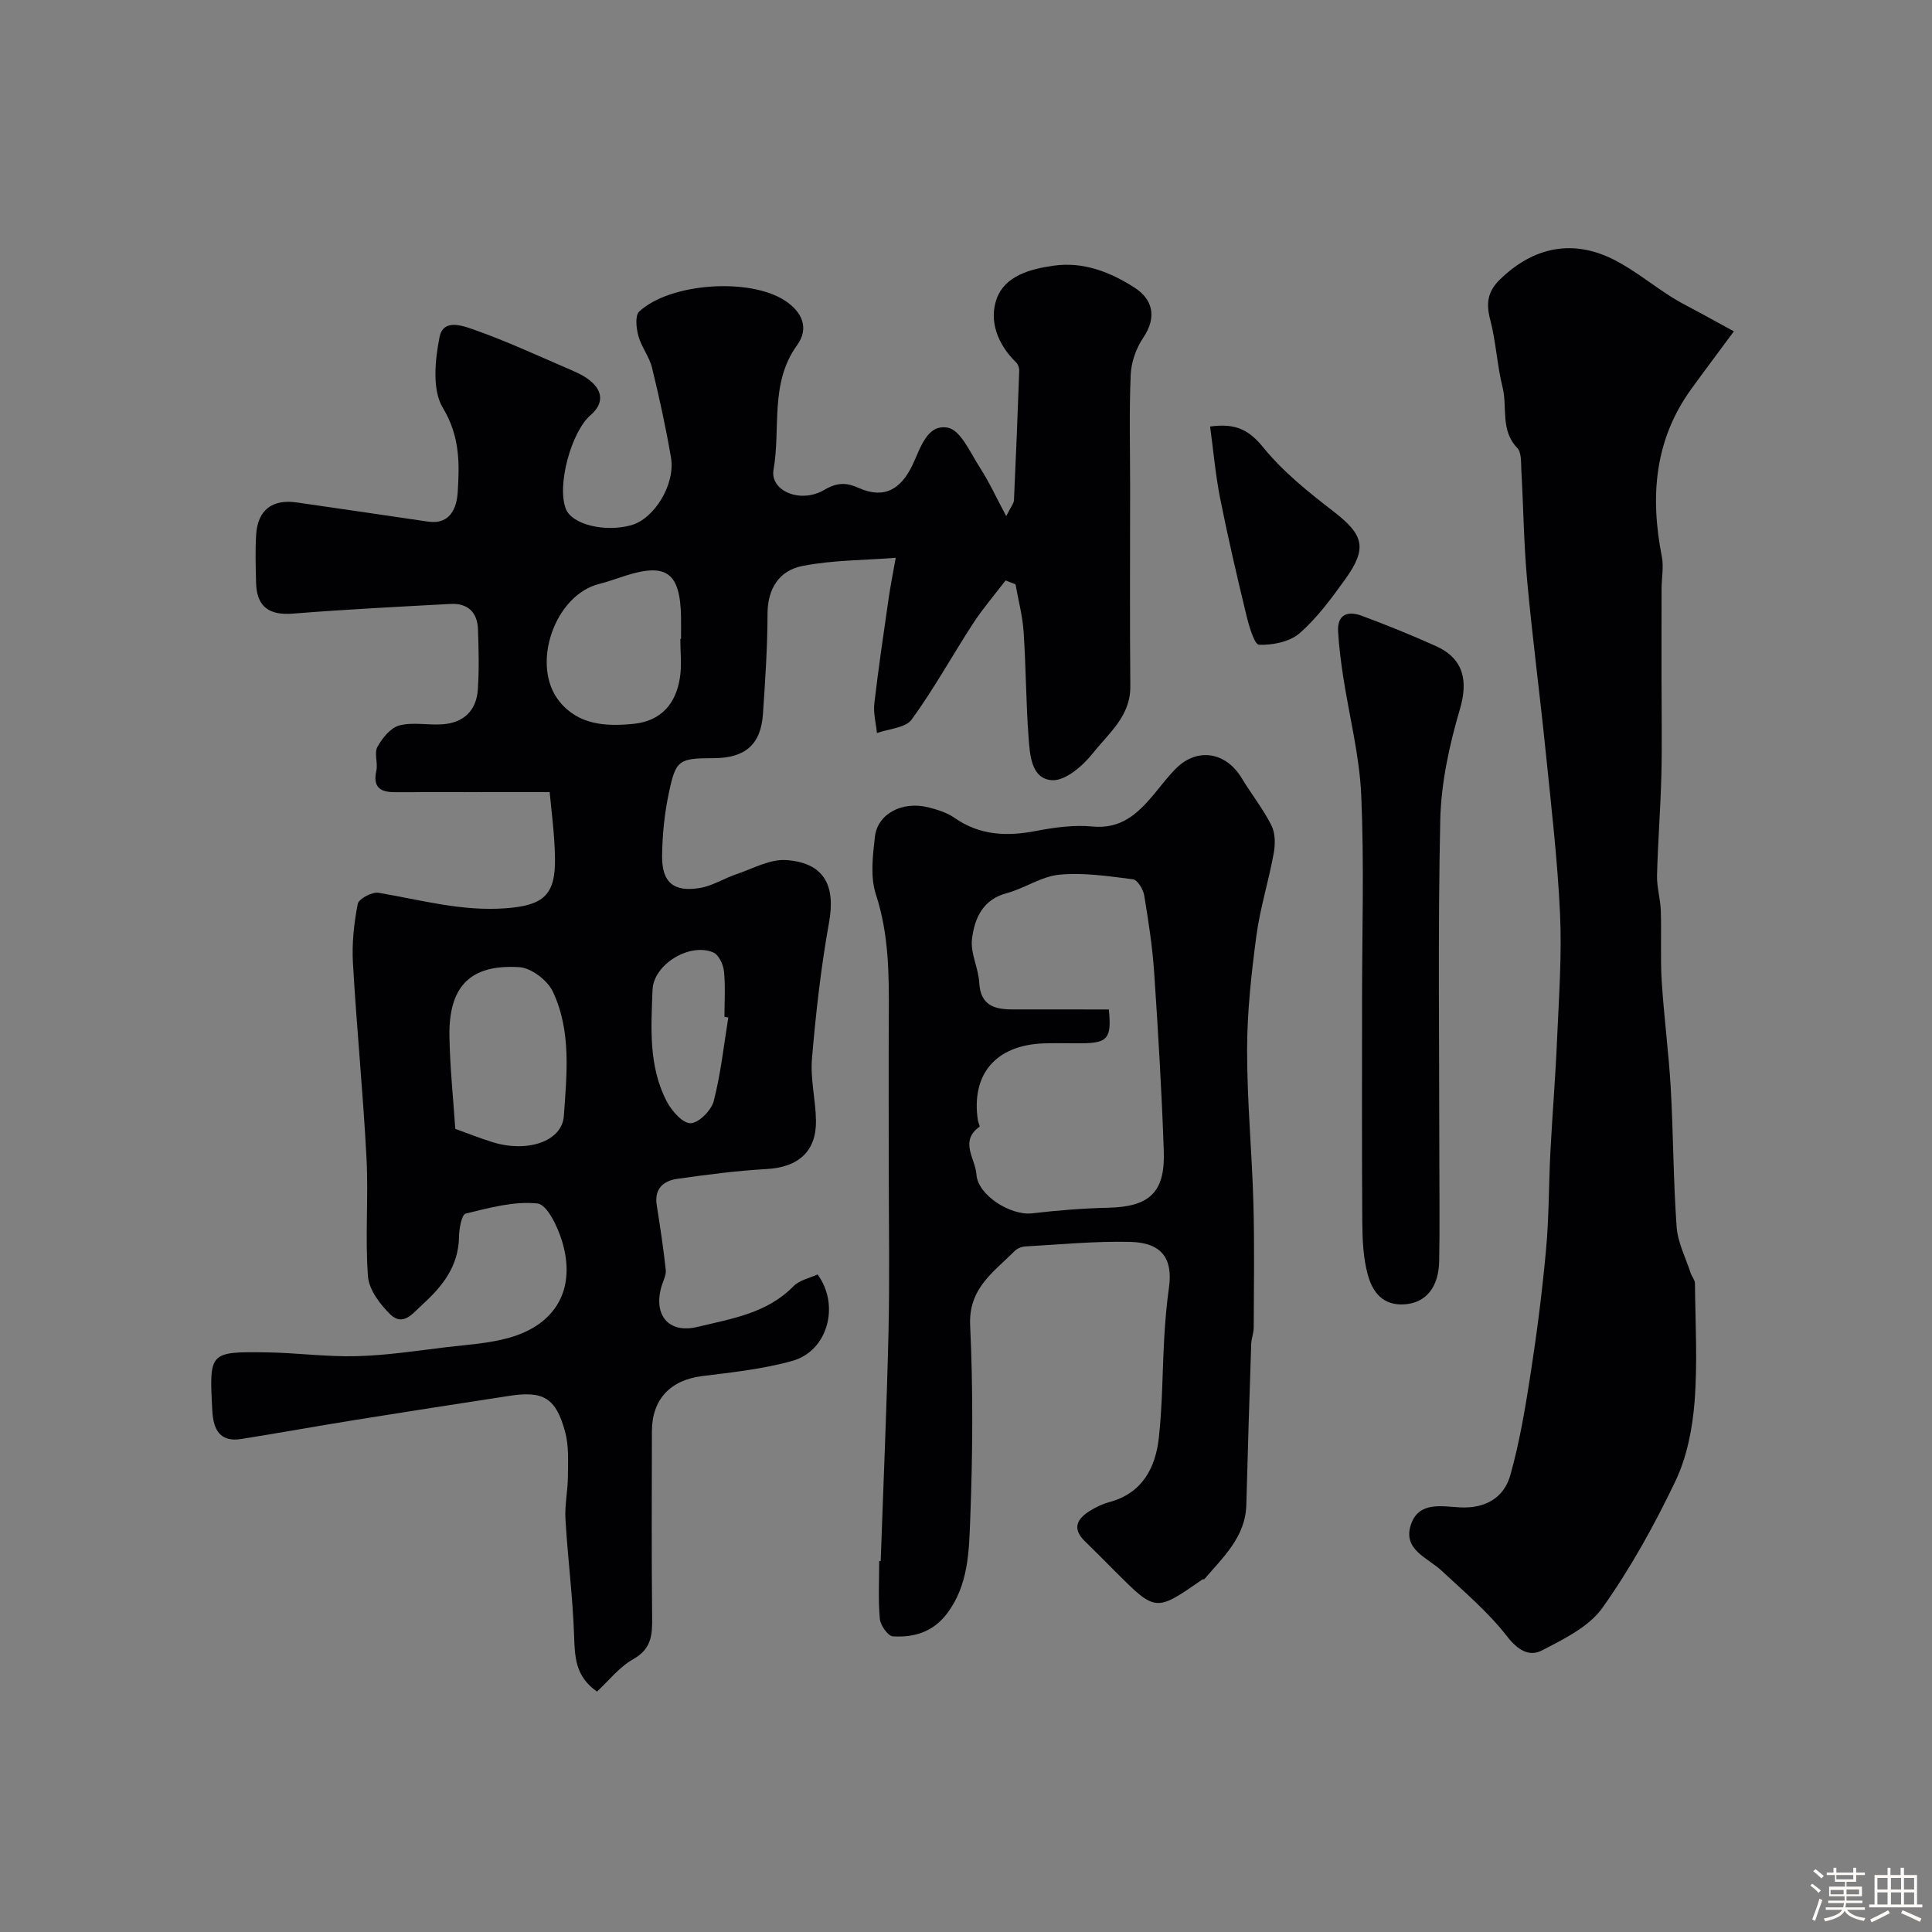 <svg enable-background="new 0 0 400 400" viewBox="0 0 400 400" xmlns="http://www.w3.org/2000/svg"><rect x="0" y="0" width="400" height="400" fill="#808080" stroke="none"/><path d="m374.8 390.4.4-.4c.7.5 1.3 1 1.8 1.4l-.5.5c-.5-.6-1.1-1.1-1.7-1.5zm1 7.3-.6-.3c.5-1.4 1.1-2.8 1.5-4.3.2.1.4.2.6.3-.5 1.3-1 2.8-1.5 4.3zm-.4-10.3.5-.4c.4.3 1 .8 1.7 1.4l-.5.5c-.5-.5-1.1-1-1.7-1.5zm2.5.3h1.7v-1h.6v1h3.5v-1h.6v1h1.8v.5h-1.8v1.4h-2v1h3.2v2h-3.2v.9h3.3v.5h-3.4c0 .3-.1.6-.1.9h4v.5h-3.7c.7.9 1.9 1.5 3.8 1.7-.1.2-.2.4-.3.6-2.1-.4-3.5-1.1-4-2.1-.4 1-1.8 1.7-4 2.2-.1-.2-.2-.4-.3-.6 2.1-.4 3.4-1 3.8-1.8h-3.4v-.5h3.6c.1-.3.1-.6.2-.9h-3.3v-.5h3.4c0-.3 0-.6 0-.9h-3.2v-2h3.3v-1h-2.1v-1.4h-1.7v-.5zm1.1 3.5v1h2.7c0-.3 0-.4 0-.4 0-.1 0-.2 0-.2 0-.1 0-.2 0-.3h-2.7zm1.2-3v.9h3.5v-.9zm4.7 3h-2.6v.6.4h2.6z" fill="#fcfbfa"/><path d="m393.6 386.7h.6v1.5h2.7v6.1h1.1v.6h-11v-.6h1.1v-6.1h2.7v-1.5h.6v1.5h2.1v-1.5zm-2.7 8.8.4.6c-1.2.6-2.5 1.3-3.8 1.9-.1-.2-.2-.4-.3-.6 1.2-.6 2.5-1.2 3.7-1.9zm-2.2-6.7v2.4h2.1v-2.4zm0 3v2.5h2.1v-2.5zm2.8-3v2.4h2.1v-2.4zm0 3v2.5h2.1v-2.5zm6 6.1c-1.4-.7-2.7-1.3-3.9-1.8l.3-.6c1.5.6 2.7 1.2 3.9 1.7zm-1.2-9.1h-2.1v2.4h2.1zm-2.1 3v2.5h2.1v-2.5z" fill="#fcfbfa"/><g fill="#010103"><path d="m113.8 164c-11.95 0-22.01-.02-32.07.01-3.09.01-4.56-1.08-3.81-4.46.35-1.59-.49-3.63.22-4.91 1-1.82 2.72-3.96 4.53-4.44 2.8-.74 5.96-.03 8.94-.24 4.37-.31 7.02-2.83 7.32-7.18.29-4.15.17-8.33.03-12.49-.12-3.54-2.14-5.45-5.7-5.25-10.87.59-21.74 1.13-32.58 2-4.94.4-7.54-1.4-7.66-6.37-.08-3.35-.2-6.72.02-10.06.35-5.06 3.36-7.31 8.42-6.58 9.05 1.31 18.1 2.62 27.14 3.96 4.72.7 5.96-2.99 6.16-6.04.39-5.93.48-11.64-3.06-17.48-2.26-3.73-1.64-9.91-.7-14.67.81-4.08 5.19-2.23 7.73-1.33 6.21 2.21 12.22 4.99 18.28 7.6 1.8.78 3.7 1.53 5.18 2.75 2.64 2.16 2.82 4.76.11 7.1-4.07 3.5-7.08 14.75-5.12 19.5 1.3 3.17 7.98 4.82 13.47 3.33 4.79-1.3 9.22-8.46 8.27-14.03-1.07-6.24-2.42-12.44-3.93-18.59-.56-2.29-2.2-4.3-2.82-6.58-.44-1.6-.72-4.23.17-5.05 6.43-5.95 22.86-7.04 30.16-2.27 3.52 2.3 5.12 5.65 2.52 9.25-5.7 7.9-3.35 17.19-4.87 25.78-.76 4.31 5.5 7.12 10.54 4.15 2.82-1.67 4.75-1.43 7.11-.38 5.36 2.38 8.72.15 11.04-4.59 1.71-3.5 3.01-8.72 7.4-7.89 2.66.5 4.68 5.24 6.65 8.28 1.89 2.92 3.34 6.12 5.44 10.03.95-1.92 1.56-2.6 1.6-3.31.42-8.93.77-17.86 1.09-26.8.02-.57-.24-1.33-.65-1.72-3.8-3.71-5.7-8.6-3.99-13.25 1.72-4.66 6.89-6.09 11.73-6.77 6.21-.88 11.73 1.31 16.76 4.52 3.51 2.24 4.9 5.84 1.81 10.42-1.46 2.16-2.47 5.03-2.58 7.63-.33 7.67-.12 15.37-.12 23.06 0 13.83-.08 27.66.04 41.49.05 6.15-4.48 9.68-7.72 13.78-2.06 2.6-5.68 5.76-8.44 5.62-4.37-.22-4.64-5.28-4.91-8.94-.54-7.24-.53-14.52-1.02-21.76-.22-3.31-1.1-6.57-1.68-9.86-.69-.26-1.37-.52-2.06-.79-2.25 2.95-4.68 5.77-6.7 8.86-4.3 6.61-8.11 13.57-12.74 19.93-1.27 1.75-4.74 1.91-7.19 2.8-.2-2.05-.77-4.13-.54-6.13.85-7.3 1.93-14.58 2.98-21.86.37-2.54.88-5.06 1.45-8.29-6.58.51-13.08.46-19.33 1.69-4.69.92-7.2 4.58-7.21 9.87-.01 6.93-.48 13.86-.95 20.78-.43 6.31-3.66 9.11-10.14 9.14-7.25.03-7.87.28-9.32 7.09-.92 4.31-1.38 8.79-1.42 13.2-.04 5.43 2.37 7.46 7.75 6.6 2.64-.42 5.08-2.01 7.67-2.88 3.38-1.14 6.9-3.13 10.24-2.91 7.87.53 10.29 5.23 8.91 12.88-1.68 9.33-2.74 18.79-3.54 28.23-.36 4.21.76 8.52.83 12.79.11 6.4-3.65 9.69-10.14 10.06-6.2.35-12.39 1.16-18.55 2.03-2.89.41-4.82 2.03-4.28 5.47.71 4.45 1.38 8.9 1.87 13.38.12 1.04-.49 2.18-.83 3.26-1.85 5.98 1.34 10.01 7.35 8.56 7.03-1.7 14.42-2.79 19.92-8.43 1.24-1.27 3.36-1.68 4.99-2.44 4.69 6.4 2.09 15.83-5.17 17.88-6.07 1.71-12.46 2.38-18.76 3.17-6.55.83-10.36 4.79-10.37 11.44-.02 12.83-.09 25.66.05 38.49.04 3.63-.12 6.54-3.9 8.66-2.9 1.63-5.11 4.5-7.52 6.72-4.54-3.17-4.59-7.23-4.74-11.61-.28-8.05-1.32-16.06-1.79-24.11-.17-2.93.5-5.9.51-8.86.02-3.07.22-6.27-.57-9.17-1.91-7.05-4.5-8.55-11.5-7.48-10.65 1.64-21.3 3.28-31.93 4.99-7.88 1.27-15.74 2.69-23.63 3.95-4.46.71-5.78-2-5.99-5.82-.66-12.17-.67-12.27 11.13-12.12 6.26.08 12.53.96 18.78.79 6.2-.16 12.38-1.12 18.55-1.86 4.36-.52 8.83-.77 13.02-1.96 9.77-2.77 13.87-10.22 10.94-19.94-.9-2.99-3.1-7.64-5.1-7.85-4.85-.52-9.98.9-14.86 2.09-.83.2-1.37 3.13-1.39 4.81-.08 6.06-3.41 10.25-7.57 14.02-1.9 1.72-3.97 4.65-6.65 2.04-2.14-2.08-4.42-5.12-4.63-7.89-.61-8.12.13-16.33-.3-24.47-.7-13.48-2.04-26.93-2.81-40.42-.23-4.06.22-8.23 1-12.22.21-1.05 2.97-2.51 4.3-2.29 8.72 1.47 17.24 3.89 26.31 3.21 7.75-.58 10.39-2.65 10.22-10.5-.07-4.9-.77-9.84-1.1-13.55zm-19.54 69.72c2.68.96 5.18 1.97 7.74 2.76 7.16 2.21 14.37-.13 14.74-5.44.61-8.65 1.58-17.61-2.3-25.77-1.1-2.32-4.46-4.88-6.93-5.03-10.16-.63-14.63 3.99-14.46 14.33.11 6.42.79 12.82 1.21 19.15zm46.59-101.44h.15c0-1.5.02-2.99 0-4.49-.15-9.19-2.98-11.31-11.46-8.61-1.85.59-3.68 1.26-5.56 1.74-9.19 2.35-14.17 16.83-8.18 24.28 3.96 4.92 9.61 5.23 15.32 4.67 5.76-.57 8.84-4.17 9.66-9.63.4-2.6.07-5.3.07-7.96zm9.94 78.38c-.27-.04-.53-.09-.8-.13 0-3.16.22-6.34-.1-9.46-.15-1.39-1.09-3.39-2.2-3.87-4.87-2.1-12.39 2.44-12.59 7.74-.3 7.85-.85 15.87 2.97 23.15 1.02 1.93 3.29 4.51 4.92 4.46 1.7-.05 4.28-2.66 4.78-4.59 1.46-5.66 2.08-11.52 3.02-17.3z"/><path d="m358.98 68.6c-3.4 4.6-6.15 8.25-8.82 11.94-7.66 10.58-8.53 22.34-6.09 34.73.41 2.1-.05 4.37-.06 6.56-.02 6.36-.01 12.72-.01 19.08 0 6.52.13 13.04-.03 19.56-.17 6.93-.73 13.86-.9 20.79-.06 2.41.7 4.84.78 7.27.16 4.86-.11 9.75.19 14.6.46 7.39 1.45 14.75 1.87 22.14.54 9.58.53 19.19 1.22 28.76.23 3.22 1.86 6.34 2.89 9.5.24.75.89 1.46.9 2.19.08 8.18.56 16.4-.08 24.54-.44 5.57-1.59 11.42-3.97 16.41-4.35 9.09-9.29 18.03-15.11 26.22-2.8 3.94-7.97 6.45-12.49 8.8-2.68 1.4-5.05-.06-7.29-2.95-3.88-5-8.85-9.19-13.52-13.55-2.95-2.76-8.16-4.35-6.3-9.66 1.66-4.74 6.46-3.62 10.19-3.44 5.22.25 9.03-2.02 10.34-6.65 1.97-7 3.16-14.25 4.27-21.46 1.3-8.41 2.37-16.87 3.14-25.35.61-6.73.55-13.53.9-20.29.41-7.75 1.05-15.48 1.38-23.23.37-8.63 1.01-17.29.61-25.9-.52-11.3-1.86-22.58-3-33.85-1.19-11.73-2.74-23.43-3.81-35.17-.69-7.56-.77-15.18-1.2-22.77-.09-1.6.07-3.72-.85-4.68-3.55-3.68-2-8.41-3.04-12.56-1.14-4.56-1.35-9.36-2.54-13.91-.9-3.41-.61-5.88 2.02-8.43 7.04-6.83 15.31-8.45 24.01-3.85 4 2.12 7.58 5.03 11.42 7.47 2.05 1.3 4.25 2.36 6.38 3.53 1.93 1.06 3.88 2.12 6.6 3.61z"/><path d="m182.34 323.22c.55-15.85 1.25-31.7 1.62-47.56.25-11.19.05-22.4.05-33.6 0-10.66-.05-21.33.01-31.99.05-8.4.01-16.69-2.68-24.91-1.18-3.62-.65-7.97-.2-11.91.54-4.78 5.68-7.45 11.06-6.1 1.87.47 3.85 1.09 5.41 2.17 5.23 3.65 10.8 3.89 16.83 2.73 3.85-.74 7.9-1.3 11.76-.93 5.84.56 9.28-2.59 12.56-6.49 1.58-1.88 3.05-3.89 4.8-5.61 4.39-4.3 10.27-3.3 13.5 2.05 2 3.32 4.45 6.39 6.18 9.83.81 1.61.81 3.91.47 5.77-1.04 5.72-2.82 11.33-3.59 17.08-1.04 7.82-1.91 15.72-1.92 23.59-.02 10.56 1 21.12 1.3 31.69.24 8.6.1 17.21.07 25.82 0 1.13-.48 2.25-.52 3.39-.37 11.1-.72 22.19-1.01 33.29-.17 6.69-4.78 10.82-8.66 15.38-.09.1-.35.03-.47.12-9.63 6.71-9.63 6.71-17.94-1.6-2.12-2.12-4.22-4.26-6.37-6.35-2.67-2.59-1.63-4.6 1.01-6.25 1.23-.77 2.6-1.44 3.99-1.81 6.89-1.84 9.63-7.07 10.33-13.38.76-6.88.72-13.85 1.12-20.77.2-3.44.49-6.88.97-10.29.84-5.98-1.46-9.29-7.97-9.46-7.24-.18-14.51.54-21.77.94-.76.04-1.68.42-2.21.95-4.31 4.35-9.57 7.69-9.21 15.39.62 13.32.53 26.71.02 40.04-.26 6.71-.35 13.75-4.83 19.65-2.9 3.83-6.85 4.96-11.19 4.7-1.01-.06-2.58-2.28-2.7-3.62-.36-3.97-.13-7.99-.13-11.98.08.02.2.02.31.03zm47.23-114.22c.6 5.97-.21 6.94-5.52 7-2.66.03-5.33-.08-7.98.02-9.92.37-15.04 6.39-13.61 15.93.07.47.47 1.23.34 1.33-4.23 3-.84 6.65-.64 9.86.27 4.36 7.14 8.58 11.52 8.07 5.22-.61 10.49-1.04 15.75-1.16 8.49-.19 11.81-3.12 11.52-11.65-.42-12.35-1.16-24.7-1.99-37.03-.36-5.36-1.19-10.71-2.07-16.02-.21-1.24-1.39-3.18-2.31-3.3-5.05-.64-10.21-1.43-15.22-.96-3.74.35-7.22 2.83-10.96 3.84-5.03 1.35-6.65 5.32-7.16 9.5-.36 2.9 1.34 5.99 1.5 9.02.26 4.76 3.18 5.55 7.01 5.54 6.61-.01 13.24.01 19.82.01z"/><path d="m282 207.15c0-14.17.45-28.35-.17-42.49-.36-8.25-2.49-16.42-3.75-24.64-.47-3.07-.86-6.16-1.04-9.26-.21-3.61 2.07-4.32 4.87-3.28 5.18 1.92 10.31 4.01 15.35 6.27 5.83 2.61 6.71 7.25 5 13.07-2.19 7.43-3.9 15.28-4.07 22.99-.51 23.39-.19 46.81-.19 70.21 0 7.02.1 14.05-.03 21.07-.11 5.54-2.84 8.62-7.06 8.95-4.63.37-6.76-2.57-7.73-6.15-.94-3.43-1.1-7.15-1.13-10.75-.11-15.32-.05-30.65-.05-45.99z"/><path d="m250.54 88.31c5.41-.76 8.15.8 11.06 4.39 4.1 5.04 9.37 9.24 14.56 13.25 6.15 4.76 7 7.51 2.38 13.94-2.86 3.98-5.83 8.03-9.48 11.22-2.04 1.78-5.58 2.48-8.39 2.38-.97-.04-2.09-3.91-2.63-6.16-1.95-8.04-3.82-16.11-5.44-24.23-.94-4.76-1.36-9.62-2.06-14.79z"/></g></svg>